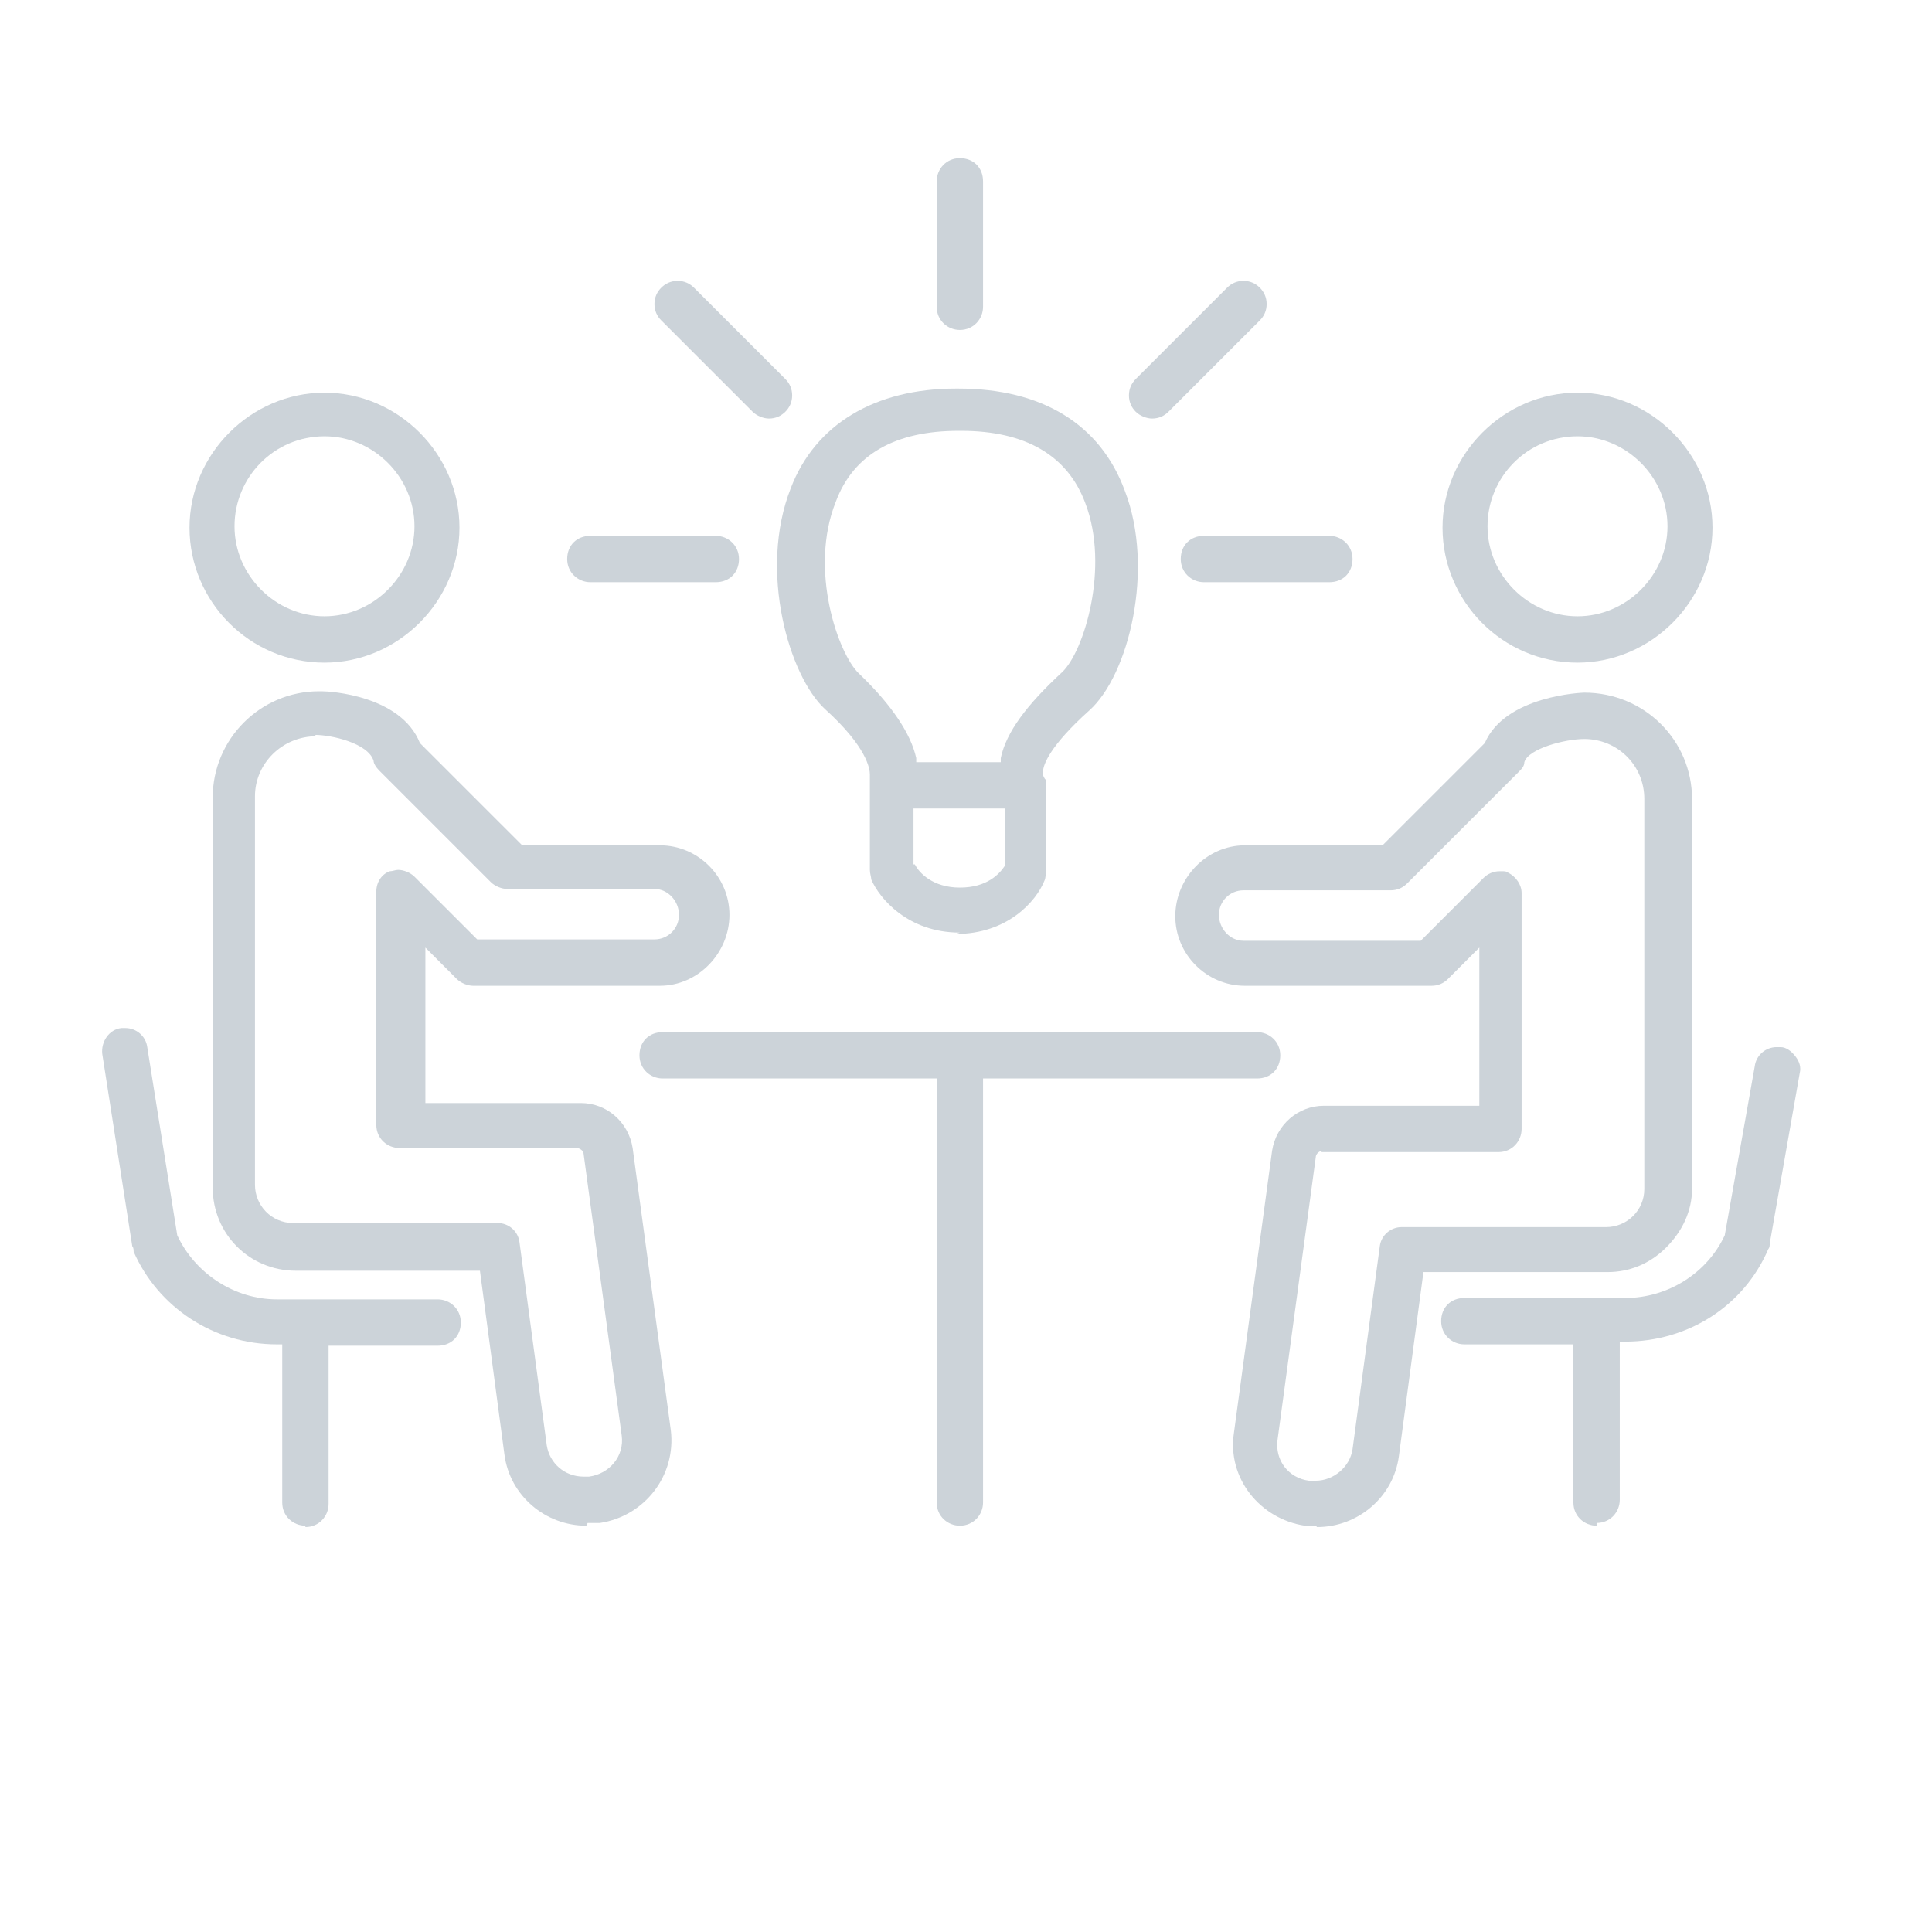 <svg width="170" height="170" viewBox="0 0 170 170" fill="none" xmlns="http://www.w3.org/2000/svg">
<path d="M84.46 82.061C79.901 82.061 77.382 79.061 76.662 77.382C76.662 77.142 76.542 76.902 76.542 76.542V69.104C76.542 68.984 76.542 68.864 76.542 68.744C76.542 68.624 76.542 68.504 76.542 68.384V68.144C76.542 67.664 76.302 65.745 72.583 62.385C69.464 59.506 66.704 50.268 69.584 42.95C71.743 37.311 77.022 34.192 84.1 34.192H84.34C91.659 34.192 96.817 37.311 98.977 43.19C101.616 50.028 99.337 59.386 95.858 62.505C92.378 65.624 91.778 67.304 91.778 67.904C91.778 68.024 91.778 68.144 91.778 68.144C91.778 68.264 91.898 68.504 92.018 68.624C92.018 68.624 92.018 68.864 92.018 68.984C92.018 68.984 92.018 68.984 92.018 69.104C92.018 69.104 92.018 69.104 92.018 69.224V76.662C92.018 76.902 92.018 77.262 91.898 77.502C91.179 79.301 88.659 82.181 84.1 82.181L84.46 82.061ZM80.501 76.062C80.861 76.782 82.061 78.102 84.46 78.102C86.86 78.102 87.939 76.902 88.419 76.182V71.143H80.381V76.062H80.501ZM84.34 37.911C78.822 37.911 75.102 39.95 73.543 44.15C71.143 50.148 73.783 57.586 75.582 59.266C78.462 62.025 80.141 64.545 80.621 66.704V67.064H88.059V66.704C88.539 64.425 90.339 62.025 93.458 59.146C95.378 57.346 97.657 49.908 95.498 44.27C93.938 40.071 90.219 37.911 84.58 37.911H84.34Z" fill="#CCD3D9"/>
<path d="M84.46 29.033C83.38 29.033 82.421 28.193 82.421 26.994V15.956C82.421 14.877 83.26 13.917 84.46 13.917C85.66 13.917 86.5 14.757 86.5 15.956V26.994C86.5 28.073 85.66 29.033 84.46 29.033Z" fill="#CCD3D9"/>
<path d="M105.935 51.228C104.855 51.228 103.896 50.388 103.896 49.188C103.896 47.989 104.735 47.149 105.935 47.149H116.972C118.052 47.149 119.012 47.989 119.012 49.188C119.012 50.388 118.172 51.228 116.972 51.228H105.935Z" fill="#CCD3D9"/>
<path d="M51.948 51.228C50.868 51.228 49.908 50.388 49.908 49.188C49.908 47.989 50.748 47.149 51.948 47.149H62.985C64.065 47.149 65.025 47.989 65.025 49.188C65.025 50.388 64.185 51.228 62.985 51.228H51.948Z" fill="#CCD3D9"/>
<path d="M67.664 36.831C67.184 36.831 66.584 36.591 66.224 36.231L58.186 28.193C57.826 27.834 57.586 27.354 57.586 26.754C57.586 26.154 57.826 25.674 58.186 25.314C58.546 24.954 59.026 24.714 59.626 24.714C60.226 24.714 60.706 24.954 61.066 25.314L69.104 33.352C69.464 33.712 69.704 34.192 69.704 34.792C69.704 35.392 69.464 35.872 69.104 36.231C68.744 36.591 68.264 36.831 67.664 36.831Z" fill="#CCD3D9"/>
<path d="M101.376 36.831C100.896 36.831 100.296 36.591 99.936 36.231C99.577 35.872 99.337 35.392 99.337 34.792C99.337 34.192 99.577 33.712 99.936 33.352L107.975 25.314C108.335 24.954 108.814 24.714 109.414 24.714C110.014 24.714 110.494 24.954 110.854 25.314C111.214 25.674 111.454 26.154 111.454 26.754C111.454 27.354 111.214 27.834 110.854 28.193L102.816 36.231C102.456 36.591 101.976 36.831 101.376 36.831Z" fill="#CCD3D9"/>
<path d="M28.553 58.306C21.955 58.306 16.676 52.908 16.676 46.429C16.676 39.951 22.075 34.552 28.553 34.552C35.032 34.552 40.43 39.951 40.43 46.429C40.43 52.908 35.032 58.306 28.553 58.306ZM28.553 38.391C24.114 38.391 20.635 41.99 20.635 46.309C20.635 50.628 24.234 54.227 28.553 54.227C32.872 54.227 36.471 50.628 36.471 46.309C36.471 41.99 32.872 38.391 28.553 38.391Z" fill="#CCD3D9"/>
<path d="M51.588 134.248C47.989 134.248 44.869 131.609 44.389 128.01L42.23 111.814H26.034C21.955 111.814 18.716 108.574 18.716 104.495V102.576V70.183C18.716 65.025 22.915 60.826 28.073 60.826C33.232 60.826 28.313 60.826 28.313 60.826C29.033 60.826 35.272 61.186 36.951 65.385L45.949 74.382H58.066C61.425 74.382 64.185 77.142 64.185 80.501C64.185 83.86 61.425 86.74 58.066 86.74H41.63C41.15 86.74 40.55 86.5 40.191 86.14L37.431 83.38V97.057H51.108C53.387 97.057 55.307 98.737 55.667 101.016L59.026 125.85C59.506 129.809 56.747 133.409 52.788 134.008C52.428 134.008 52.068 134.008 51.708 134.008L51.588 134.248ZM27.833 64.785C24.834 64.785 22.435 67.184 22.435 70.064V104.135V104.255C22.435 106.055 23.874 107.615 25.794 107.615H43.79C44.749 107.615 45.589 108.334 45.709 109.294L48.109 127.17C48.349 128.73 49.668 129.929 51.348 129.929C53.028 129.929 51.708 129.929 51.828 129.929C53.627 129.689 54.947 128.13 54.707 126.33L51.348 101.496C51.348 101.256 50.988 101.016 50.748 101.016H35.152C34.072 101.016 33.112 100.176 33.112 98.977V78.462C33.112 77.622 33.592 76.902 34.312 76.662C34.552 76.662 34.792 76.542 35.032 76.542C35.512 76.542 36.111 76.782 36.471 77.142L41.99 82.66H57.586C58.786 82.66 59.746 81.701 59.746 80.501C59.746 79.301 58.786 78.222 57.586 78.222H44.63C44.15 78.222 43.55 77.982 43.19 77.622L33.352 67.784C33.112 67.544 32.872 67.184 32.872 66.944C32.392 65.385 29.153 64.665 27.713 64.665L27.833 64.785Z" fill="#CCD3D9"/>
<path d="M138.807 58.306C132.209 58.306 126.93 52.908 126.93 46.429C126.93 39.951 132.329 34.552 138.807 34.552C145.286 34.552 150.685 39.951 150.685 46.429C150.685 52.908 145.286 58.306 138.807 58.306ZM138.807 38.391C134.368 38.391 130.889 41.99 130.889 46.309C130.889 50.628 134.488 54.227 138.807 54.227C143.126 54.227 146.726 50.628 146.726 46.309C146.726 41.99 143.126 38.391 138.807 38.391Z" fill="#CCD3D9"/>
<path d="M115.773 134.248C115.413 134.248 115.173 134.248 114.813 134.248C110.854 133.649 107.975 130.049 108.575 126.09L111.934 101.256C112.294 98.977 114.213 97.297 116.493 97.297H130.169V83.38L127.41 86.14C127.05 86.5 126.57 86.74 125.97 86.74H109.534C106.175 86.74 103.416 83.98 103.416 80.621C103.416 77.262 106.175 74.382 109.534 74.382H121.651L130.649 65.385C132.449 61.186 139.287 60.946 139.407 60.946C144.686 60.946 148.885 65.145 148.885 70.303V104.615C148.885 106.535 148.045 108.335 146.606 109.774C145.166 111.214 143.366 111.934 141.447 111.934H125.251L123.091 128.13C122.611 131.729 119.492 134.368 115.893 134.368L115.773 134.248ZM116.373 101.256C116.133 101.256 115.773 101.496 115.773 101.856L112.414 126.69C112.174 128.49 113.373 130.049 115.173 130.289C115.413 130.289 115.533 130.289 115.773 130.289C117.333 130.289 118.772 129.09 119.012 127.53L121.412 109.654C121.532 108.694 122.371 107.975 123.331 107.975H141.327C143.126 107.975 144.686 106.535 144.686 104.615C144.686 102.696 144.686 104.495 144.686 104.495V102.456V70.303C144.686 67.304 142.287 65.025 139.407 65.025C137.728 65.025 134.488 65.865 134.129 67.064C134.129 67.424 133.889 67.664 133.649 67.904L123.811 77.742C123.451 78.102 122.971 78.342 122.371 78.342H109.414C108.215 78.342 107.255 79.301 107.255 80.501C107.255 81.701 108.215 82.781 109.414 82.781H125.011L130.529 77.262C130.889 76.902 131.369 76.662 131.969 76.662C132.569 76.662 132.449 76.662 132.689 76.782C133.409 77.142 133.889 77.862 133.889 78.582V99.337C133.889 100.416 133.049 101.376 131.849 101.376H116.253L116.373 101.256Z" fill="#CCD3D9"/>
<path d="M58.306 94.898C57.227 94.898 56.267 94.058 56.267 92.858C56.267 91.658 57.107 90.819 58.306 90.819H110.614C111.694 90.819 112.654 91.658 112.654 92.858C112.654 94.058 111.814 94.898 110.614 94.898H58.306Z" fill="#CCD3D9"/>
<path d="M84.46 134.248C83.38 134.248 82.421 133.409 82.421 132.209V92.858C82.421 91.778 83.26 90.819 84.46 90.819C85.66 90.819 86.5 91.658 86.5 92.858V132.209C86.5 133.289 85.66 134.248 84.46 134.248Z" fill="#CCD3D9"/>
<path d="M140.487 134.248C139.407 134.248 138.447 133.409 138.447 132.209V118.292H128.85C127.77 118.292 126.81 117.452 126.81 116.253C126.81 115.053 127.65 114.213 128.85 114.213H143.006C146.725 114.213 150.205 112.054 151.764 108.694L154.404 93.818C154.524 92.858 155.363 92.138 156.323 92.138C157.283 92.138 156.563 92.138 156.683 92.138C157.163 92.138 157.643 92.498 158.003 92.978C158.363 93.458 158.483 93.938 158.363 94.418L155.723 109.414C155.723 109.534 155.723 109.774 155.603 109.894C153.444 114.933 148.525 118.052 143.006 118.052H142.526V118.532V131.969C142.526 133.049 141.687 134.008 140.487 134.008V134.248Z" fill="#CCD3D9"/>
<path d="M26.874 134.248C25.794 134.248 24.834 133.409 24.834 132.209V118.292H24.354C18.836 118.292 13.917 115.053 11.757 110.134C11.757 110.014 11.757 109.774 11.637 109.654L8.998 92.738C8.878 91.659 9.598 90.579 10.678 90.459C10.678 90.459 10.917 90.459 11.037 90.459C11.997 90.459 12.837 91.179 12.957 92.138L15.596 108.694C17.156 112.054 20.635 114.333 24.354 114.333H38.511C39.591 114.333 40.55 115.173 40.55 116.373C40.55 117.572 39.711 118.412 38.511 118.412H28.913V132.329C28.913 133.409 28.073 134.368 26.874 134.368V134.248Z" fill="#CCD3D9"/>
</svg>
